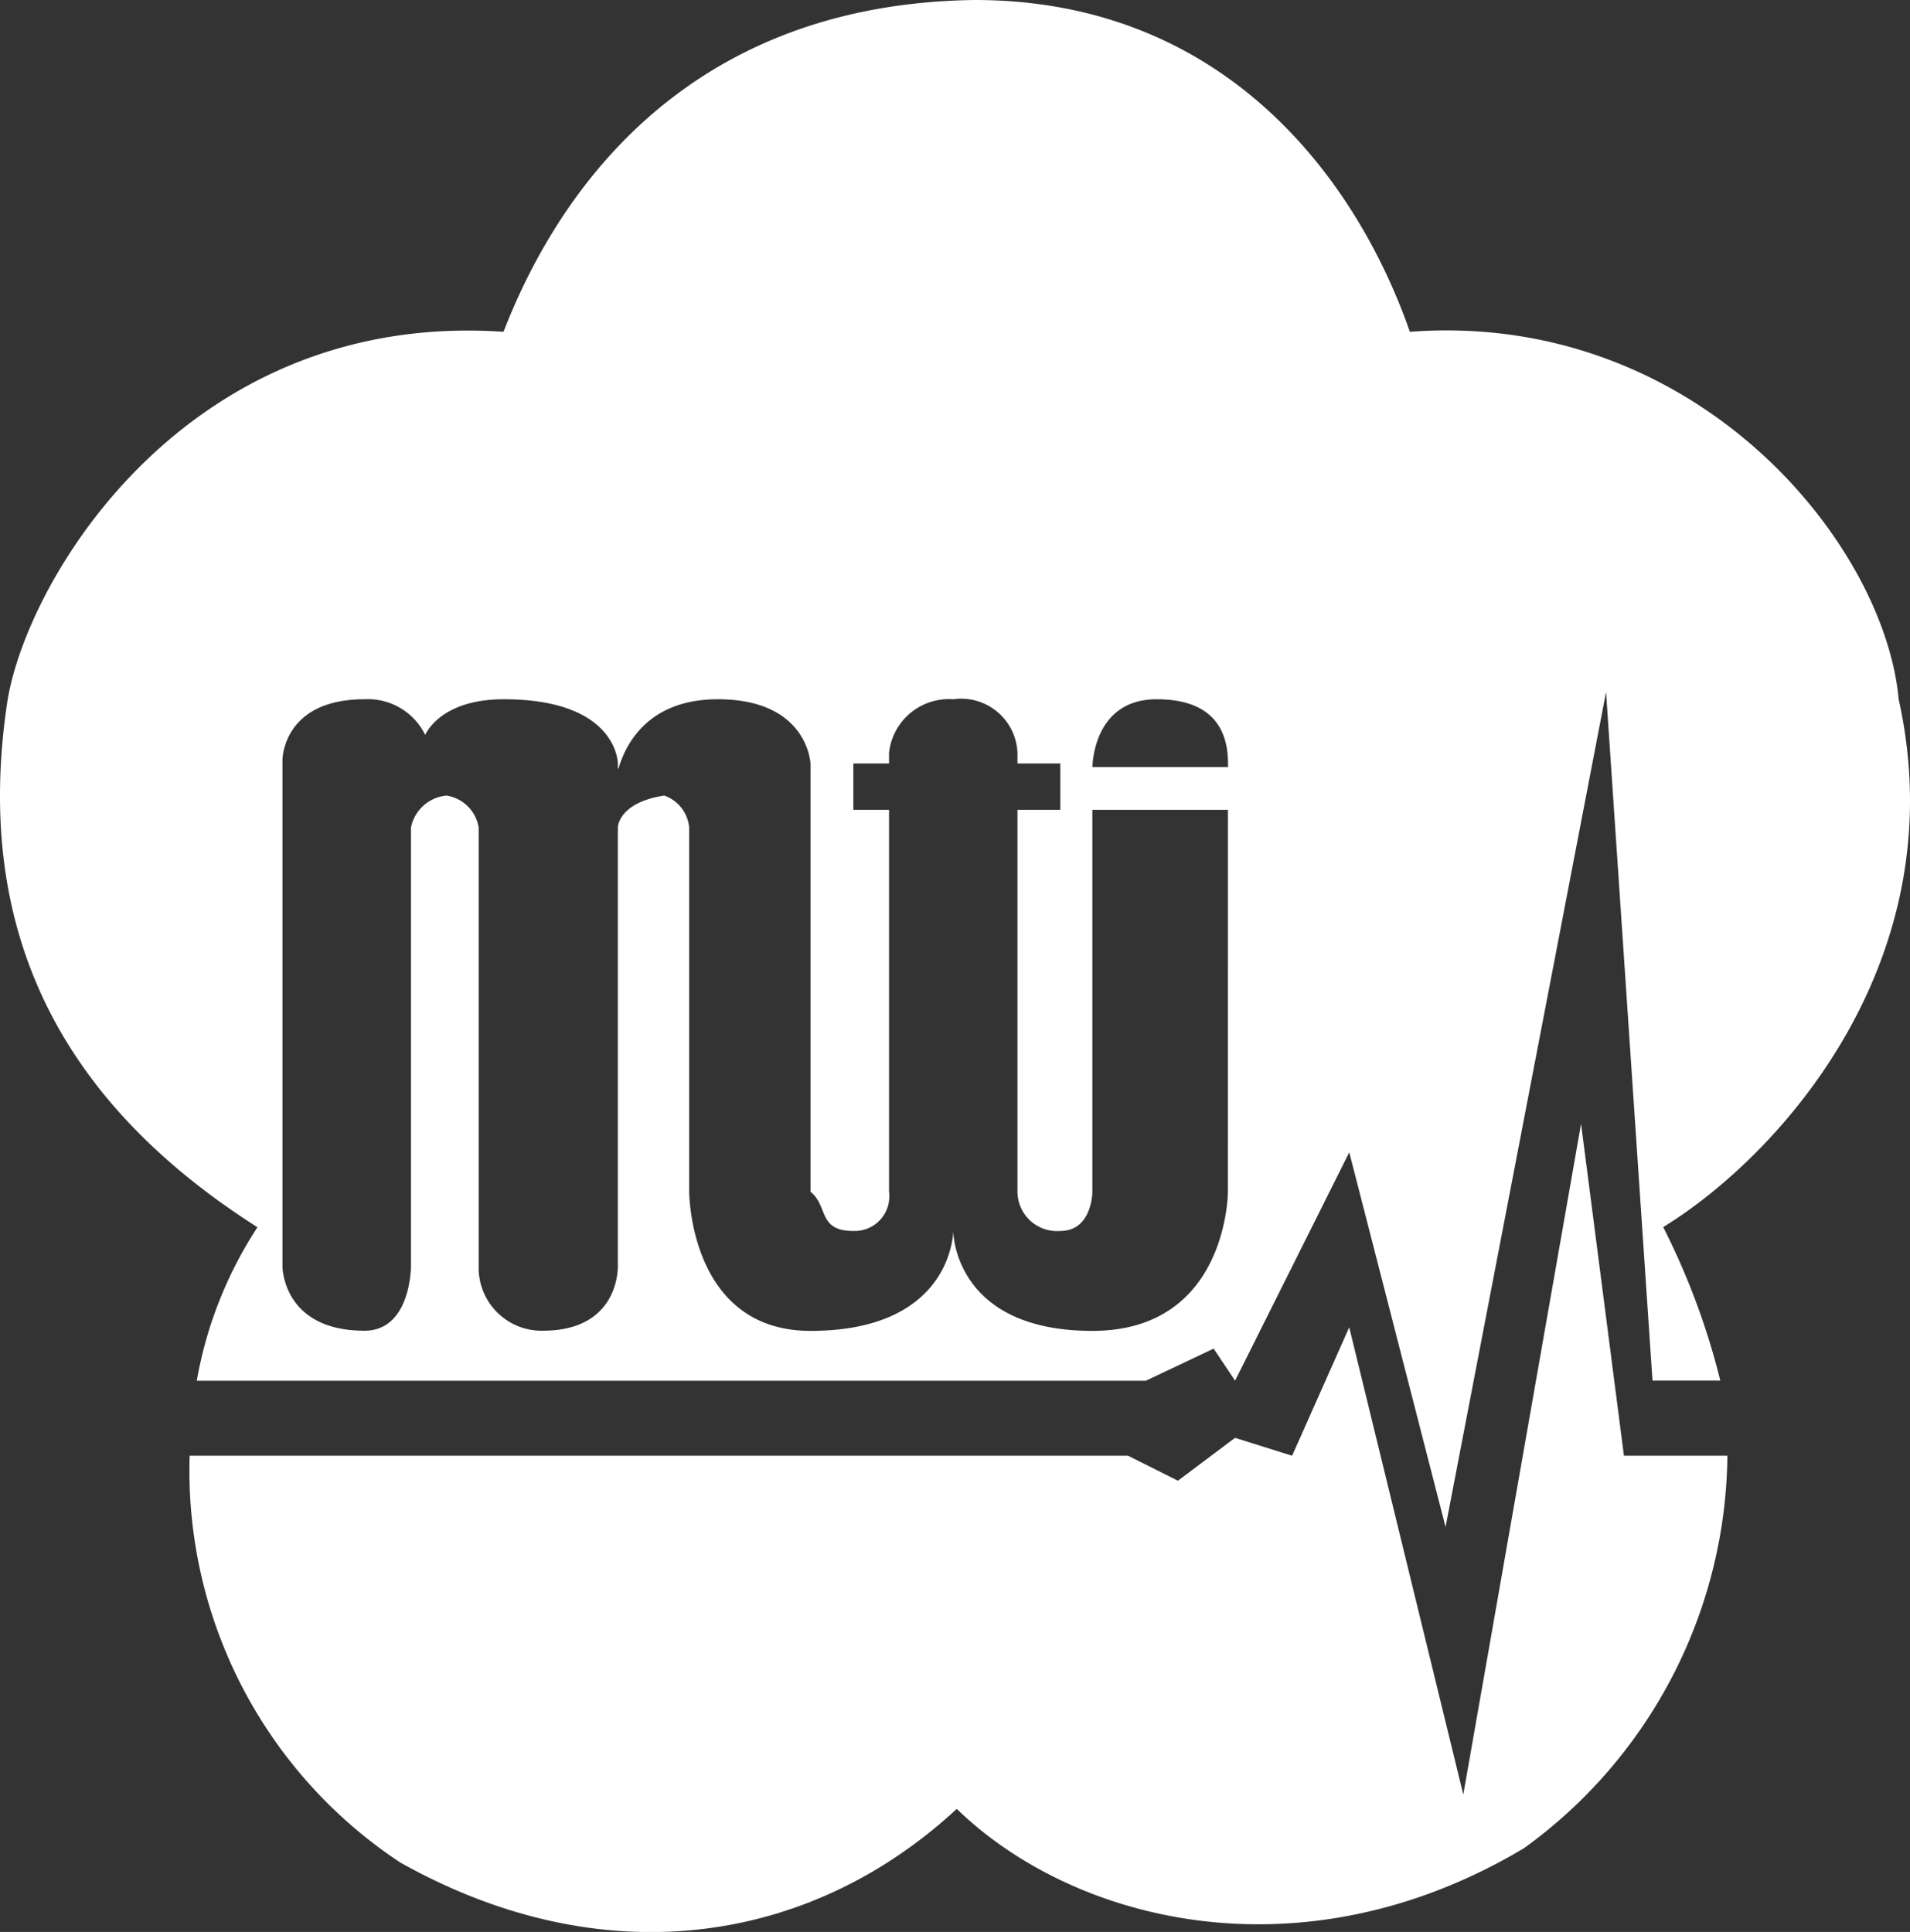 <svg xmlns="http://www.w3.org/2000/svg" width="60" height="60.694" viewBox="0 0 60 60.694">
  <rect x="0" y="0" width="60" height="60.694" fill="#333333" stroke="none"/>
  <g id="Group_81" data-name="Group 81" transform="translate(-60 -30)">
    <g id="Group_3" data-name="Group 3" transform="translate(-53.982 -34.659)">
      <path id="Path_1" data-name="Path 1" d="M173.626,86.627c-.448-4.932-6.388-12.216-15.355-11.544-1.68-4.819-5.827-10.424-13.672-10.424-8.63.114-12.889,5.492-14.8,10.424C119.94,74.41,114.9,82.7,114.224,86.627c-1.122,7.286,1.68,12.664,7.846,16.587a12.837,12.837,0,0,0-1.906,4.822h29.814l2.13-1.009.672,1.009,3.587-7.175,3.025,11.769L164.434,86.4l1.459,21.632h2.13a22.681,22.681,0,0,0-1.794-4.822C170.04,100.861,175.42,94.7,173.626,86.627ZM152.555,102.1s0,4.37-4.259,4.37c-4.37,0-4.37-3.139-4.37-3.139s0,3.139-4.484,3.139c-3.81,0-3.81-4.37-3.81-4.37V90.661a1.175,1.175,0,0,0-.785-1.008c-1.457.225-1.457,1.008-1.457,1.008v13.787c0,.112,0,2.017-2.354,2.017a1.976,1.976,0,0,1-2.017-2.017V90.661a1.211,1.211,0,0,0-1.008-1.008,1.253,1.253,0,0,0-1.12,1.008v13.787s0,2.017-1.457,2.017c-2.579,0-2.579-2.017-2.579-2.017V88.532s0-1.905,2.579-1.905a2,2,0,0,1,1.905,1.122s.448-1.122,2.465-1.122c3.587,0,3.587,2.017,3.587,2.017,0,.9,0-2.017,3.139-2.017,2.913,0,2.913,2.131,2.913,2.017V102.1c.562.446.225,1.231,1.345,1.231a1.088,1.088,0,0,0,1.122-1.231V90.1h-1.122V88.644h1.122v-.337a1.893,1.893,0,0,1,2.017-1.68,1.771,1.771,0,0,1,2.017,1.68v.337h1.345V90.1h-1.345V102.1a1.244,1.244,0,0,0,1.345,1.231c1.008,0,1.008-1.231,1.008-1.231V90.1h4.259ZM148.3,88.758s0-2.131,2.017-2.131c2.242,0,2.242,1.571,2.242,2.131Z" transform="translate(0)" fill="#fff"/>
      <path id="Path_2" data-name="Path 2" d="M161.935,89.808l-3.7,21.072L154.652,96.2l-1.794,4.036-1.793-.562-1.794,1.346-1.568-.785H118.226a14.751,14.751,0,0,0,6.612,12.777c6.388,3.588,12.889,2.578,17.485-1.682,3.7,3.588,10.872,5.382,17.821,1.234a15.394,15.394,0,0,0,6.388-12.329h-3.25Z" transform="translate(1.714 10.157)" fill="#fff"/>
    </g>
  </g>
</svg>
